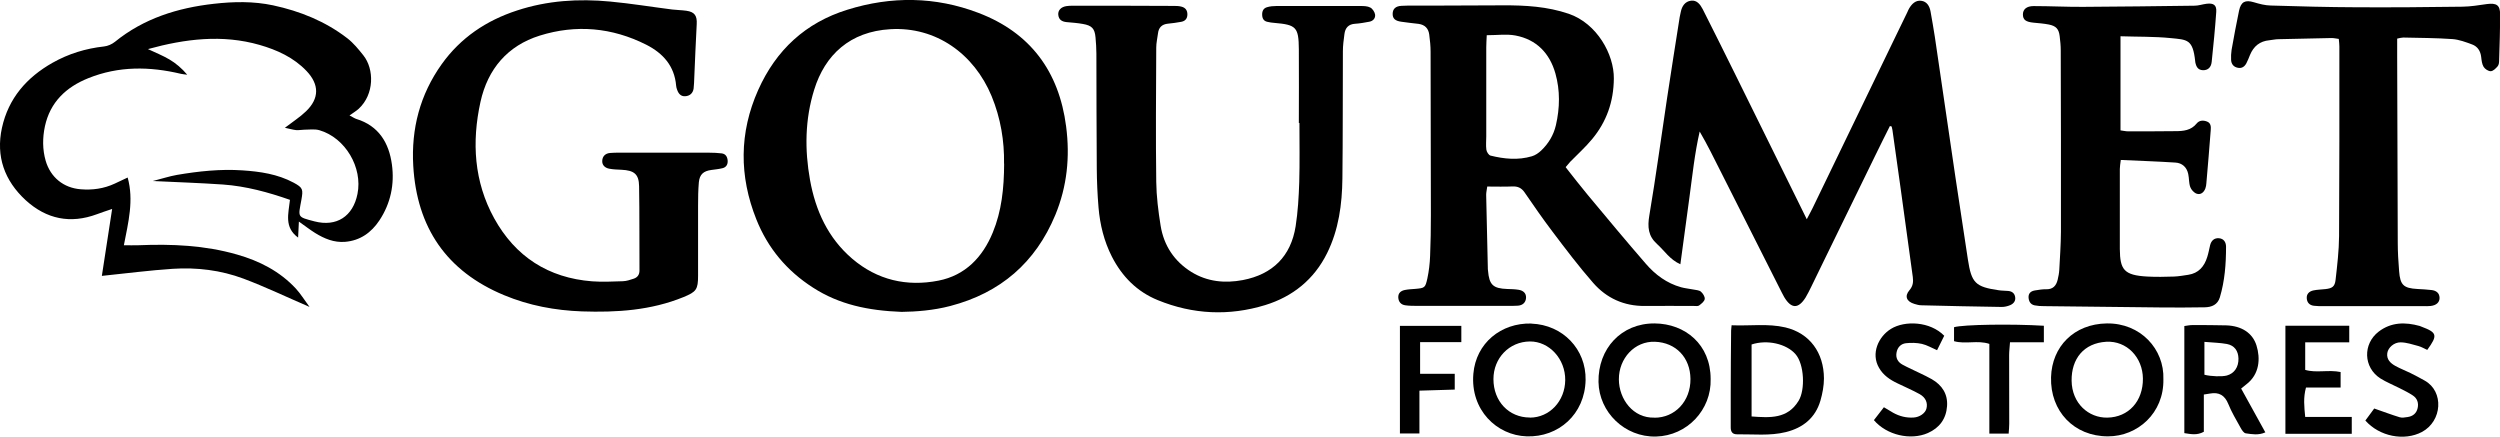 <?xml version="1.0" encoding="UTF-8"?> <svg xmlns="http://www.w3.org/2000/svg" id="Layer_1" viewBox="0 0 257.71 45"><path d="M194.81,13.01c-.48,.96-.96,1.91-1.43,2.88-1.73,3.54-3.46,7.08-5.19,10.63-.49,1.01-.98,2.03-1.48,3.04-.19,.38-.37,.76-.59,1.12-.75,1.18-1.47,1.16-2.2-.06-.09-.15-.17-.31-.25-.47-2.11-4.18-4.22-8.36-6.33-12.54-.68-1.35-1.34-2.7-2.13-4.05-.52,2.26-.75,4.54-1.06,6.81-.31,2.26-.61,4.51-.93,6.87-1.09-.48-1.65-1.41-2.41-2.09-.91-.82-.99-1.75-.79-2.94,.68-4.02,1.22-8.07,1.83-12.1,.42-2.78,.86-5.56,1.3-8.35,.03-.17,.08-.34,.11-.52,.12-.61,.44-1.09,1.06-1.17,.6-.08,.95,.39,1.2,.87,1.13,2.23,2.24,4.47,3.35,6.71,2.15,4.35,4.3,8.71,6.45,13.06,.28,.56,.55,1.12,.93,1.89,.27-.52,.45-.84,.61-1.17,2.82-5.83,5.64-11.66,8.46-17.5,.43-.89,.86-1.77,1.29-2.66,.06-.13,.11-.26,.18-.38,.28-.48,.67-.88,1.25-.81,.59,.07,.87,.55,.97,1.11,.15,.87,.31,1.73,.44,2.6,.72,4.84,1.42,9.68,2.13,14.52,.42,2.82,.85,5.64,1.28,8.45,.37,2.41,.77,2.81,3.18,3.16,.31,.05,.63,.04,.95,.07,.4,.03,.67,.22,.74,.62,.07,.41-.16,.69-.5,.84-.28,.12-.61,.2-.92,.19-2.75-.04-5.49-.1-8.24-.17-.24,0-.49-.07-.72-.14-.81-.24-1.05-.79-.52-1.41,.38-.44,.41-.87,.35-1.36-.41-3.03-.83-6.07-1.25-9.1-.28-2.02-.56-4.04-.85-6.06-.02-.12-.06-.24-.08-.36-.06-.02-.12-.03-.18-.05Z"></path><path d="M92.94,32.15c-3.45-.13-6.44-.76-9.13-2.5-2.7-1.73-4.66-4.07-5.84-7.03-1.78-4.46-1.78-8.94,.19-13.35,1.84-4.11,4.87-6.93,9.2-8.27,4.52-1.41,9.06-1.36,13.48,.32,5.36,2.03,8.33,6.04,9.06,11.71,.41,3.14,.1,6.19-1.11,9.12-2.04,4.92-5.66,8.04-10.82,9.39-1.75,.46-3.53,.59-5.03,.61Zm10.56-15.29c.04-2.29-.34-4.67-1.28-6.95-1.81-4.36-5.73-7.18-10.44-6.9-4.16,.24-6.74,2.65-7.85,6.24-.95,3.05-.99,6.18-.43,9.3,.57,3.16,1.85,5.98,4.35,8.12,2.58,2.2,5.62,2.9,8.89,2.26,2.76-.54,4.55-2.41,5.6-4.96,.91-2.21,1.16-4.55,1.17-7.09Z"></path><path d="M161.42,17.27c.75,.95,1.48,1.9,2.24,2.81,1.98,2.38,3.96,4.76,5.99,7.1,.98,1.14,2.17,2.02,3.64,2.43,.4,.11,.83,.15,1.24,.23,.27,.06,.6,.06,.8,.22,.21,.18,.43,.52,.4,.76-.03,.25-.34,.49-.58,.67-.12,.09-.34,.05-.52,.05-1.69,0-3.38-.02-5.07,0-2.15,.02-3.95-.8-5.33-2.38-1.48-1.69-2.84-3.49-4.2-5.29-1-1.32-1.94-2.68-2.88-4.05-.32-.46-.7-.62-1.24-.6-.84,.04-1.68,.01-2.6,.01-.04,.32-.11,.59-.11,.85,.05,2.5,.11,5,.17,7.5,0,.11,0,.21,.02,.32,.12,1.46,.52,1.84,1.98,1.89,.39,.01,.78,.02,1.16,.08,.47,.07,.81,.34,.78,.84-.03,.47-.34,.76-.83,.8-.32,.02-.63,.02-.95,.02-3.14,0-6.27,0-9.41,0-.42,0-.85,0-1.26-.06-.43-.06-.69-.34-.72-.79-.03-.48,.28-.71,.69-.79,.34-.07,.7-.08,1.05-.11,.98-.09,1.04-.09,1.26-1.09,.16-.75,.25-1.53,.28-2.3,.06-1.41,.08-2.82,.08-4.23,0-5.6-.01-11.2-.03-16.81,0-.6-.06-1.2-.14-1.79-.08-.63-.45-1.01-1.1-1.1-.59-.07-1.19-.13-1.78-.22-.65-.09-.9-.34-.89-.83,.01-.48,.29-.78,.92-.81,.91-.05,1.83-.01,2.75-.02,2.57,0,5.14-.01,7.71-.03,2.3-.01,4.56,.12,6.77,.87,2.92,1,4.68,4.2,4.65,6.68-.02,2.37-.74,4.43-2.23,6.23-.69,.84-1.51,1.57-2.27,2.35-.14,.15-.27,.31-.46,.54Zm-8.16-13.64c-.02,.49-.05,.87-.05,1.25,0,3.06,0,6.12,0,9.18,0,.46-.05,.92,.01,1.37,.03,.23,.24,.56,.43,.61,1.41,.35,2.84,.49,4.26,.07,.35-.1,.7-.34,.97-.6,.75-.72,1.27-1.58,1.51-2.61,.41-1.78,.44-3.57-.05-5.32-.59-2.09-1.95-3.51-4.12-3.92-.91-.17-1.88-.03-2.96-.03Z"></path><path d="M68.59,15.74c1.51,0,3.03,0,4.54,0,.42,0,.84,.02,1.26,.07,.41,.05,.59,.35,.62,.74,.03,.4-.15,.7-.54,.79-.37,.09-.76,.13-1.14,.18-.81,.11-1.21,.45-1.29,1.27-.07,.8-.08,1.62-.08,2.43,0,2.4,0,4.79,0,7.19,0,1.43-.18,1.67-1.49,2.21-3.37,1.38-6.9,1.6-10.48,1.48-2.76-.1-5.45-.6-8.02-1.67-5.95-2.47-9-6.98-9.37-13.34-.22-3.81,.69-7.33,2.93-10.47,1.95-2.73,4.6-4.51,7.77-5.54C56.43,.05,59.65-.15,62.9,.16c2.14,.2,4.26,.55,6.39,.82,.49,.06,.99,.06,1.47,.13,.85,.12,1.11,.52,1.06,1.38-.1,1.83-.17,3.66-.25,5.48-.02,.39-.02,.78-.07,1.16-.07,.48-.39,.76-.86,.79-.45,.03-.7-.26-.84-.67-.05-.13-.09-.27-.1-.41-.17-2.04-1.35-3.35-3.08-4.23-3.53-1.78-7.23-2.11-10.98-.94-3.32,1.04-5.36,3.44-6.11,6.83-.91,4.14-.67,8.22,1.41,12,2.18,3.95,5.58,6.15,10.1,6.5,1.05,.08,2.11,.02,3.16-.01,.38-.01,.76-.14,1.12-.26,.4-.13,.61-.42,.6-.88-.02-2.89,.01-5.78-.04-8.66-.02-1.25-.52-1.63-1.82-1.69-.42-.02-.85-.03-1.26-.11-.41-.08-.73-.34-.72-.79,.01-.49,.33-.79,.8-.83,.59-.05,1.2-.03,1.79-.03,1.3,0,2.61,0,3.91,0,0,0,0,0,0,0Z"></path><path d="M29.37,13.17c.82-.63,1.56-1.1,2.18-1.7,1.38-1.33,1.37-2.76,.05-4.15-1.33-1.4-3.04-2.17-4.84-2.69-3.84-1.1-7.66-.63-11.51,.43,.74,.35,1.5,.65,2.2,1.06,.68,.4,1.29,.92,1.85,1.58-.22-.03-.44-.04-.65-.09-3.23-.77-6.42-.81-9.55,.45-2.29,.92-3.93,2.47-4.47,4.96-.25,1.18-.26,2.38,.08,3.56,.5,1.7,1.84,2.79,3.6,2.93,1.22,.1,2.39-.06,3.51-.58,.41-.19,.82-.38,1.34-.63,.65,2.35,.07,4.6-.39,6.98,.55,0,1.03,.02,1.51,0,3.43-.14,6.83,0,10.16,.96,2.31,.66,4.39,1.72,6.05,3.5,.49,.53,.87,1.16,1.42,1.9-2.41-1.04-4.58-2.08-6.82-2.92-2.33-.87-4.8-1.17-7.28-1.01-2.41,.16-4.8,.47-7.31,.73,.35-2.27,.69-4.51,1.06-6.9-.65,.22-1.11,.37-1.56,.54-2.75,1.02-5.21,.51-7.35-1.44C.46,18.62-.44,16.12,.2,13.18c.67-3.05,2.55-5.2,5.22-6.71,1.65-.93,3.41-1.47,5.3-1.68,.39-.04,.82-.23,1.13-.48C14.82,1.9,18.31,.81,22.05,.39c2.04-.23,4.08-.27,6.1,.16,2.79,.6,5.39,1.65,7.66,3.4,.63,.49,1.15,1.13,1.65,1.76,1.12,1.41,1.14,4-.48,5.5-.25,.23-.56,.41-.95,.69,.4,.21,.54,.31,.7,.36,2.32,.71,3.37,2.48,3.67,4.7,.28,2.04-.13,4.01-1.29,5.76-.84,1.26-1.98,2.08-3.54,2.21-1.14,.09-2.14-.33-3.08-.91-.53-.33-1.03-.72-1.68-1.18-.03,.6-.05,1.06-.08,1.65-1.46-1.07-.99-2.46-.84-3.89-2.23-.78-4.52-1.41-6.91-1.58-2.35-.16-4.71-.24-7.23-.36,.92-.23,1.69-.49,2.49-.63,2.23-.38,4.47-.62,6.73-.47,1.83,.12,3.64,.38,5.3,1.27,.96,.52,.99,.69,.8,1.76-.33,1.83-.48,1.75,1.35,2.23,2.28,.59,3.97-.52,4.43-2.83,.55-2.72-1.25-5.79-3.93-6.57-.49-.14-1.04-.05-1.57-.05-.28,0-.56,.07-.84,.04-.34-.04-.68-.14-1.15-.24Z"></path><path d="M133.89,12.68c0-2.54,.02-5.07,0-7.61-.02-2.27-.27-2.52-2.52-2.71-.24-.02-.49-.05-.73-.11-.35-.08-.51-.31-.53-.69-.02-.41,.12-.71,.51-.82,.3-.09,.62-.12,.94-.12,2.89,0,5.78,0,8.67,0,.35,0,.73,0,1.03,.16,.23,.12,.45,.46,.49,.72,.05,.37-.2,.67-.6,.74-.49,.09-.97,.18-1.46,.21-.69,.04-1.02,.43-1.1,1.06-.08,.59-.16,1.19-.16,1.78-.02,4.37,0,8.74-.05,13.11-.03,2.66-.38,5.28-1.58,7.7-1.34,2.71-3.55,4.48-6.38,5.35-3.72,1.14-7.45,.97-11.07-.51-2.14-.87-3.68-2.43-4.73-4.48-.81-1.59-1.23-3.3-1.38-5.07-.11-1.33-.17-2.67-.18-4.01-.03-3.95-.03-7.89-.04-11.84,0-.56-.04-1.13-.09-1.69-.08-.9-.37-1.22-1.3-1.38-.55-.1-1.12-.14-1.68-.19-.48-.05-.81-.24-.86-.76-.04-.46,.29-.81,.85-.89,.35-.05,.7-.04,1.06-.04,3.31,0,6.62,0,9.93,.02,.28,0,.57,0,.84,.07,.42,.1,.65,.38,.63,.85-.02,.43-.26,.65-.64,.72-.45,.08-.9,.15-1.36,.19-.62,.06-.96,.39-1.03,1-.06,.49-.18,.97-.18,1.46-.02,4.62-.06,9.23,0,13.85,.02,1.5,.21,3.02,.45,4.51,.33,2.05,1.41,3.68,3.18,4.78,1.64,1.01,3.46,1.18,5.3,.83,3.07-.59,4.95-2.45,5.44-5.55,.23-1.49,.32-3.01,.37-4.52,.06-2.04,.02-4.09,.02-6.13h-.02Z"></path><path d="M218.59,3.74V13.44c.26,.03,.53,.1,.79,.1,1.62,0,3.24,0,4.86-.02,.82,0,1.62-.07,2.2-.79,.28-.34,.68-.35,1.07-.2,.41,.16,.41,.55,.38,.9-.14,1.82-.29,3.65-.45,5.47-.01,.17-.04,.35-.1,.52-.15,.41-.49,.69-.89,.55-.28-.09-.57-.41-.67-.69-.15-.42-.11-.9-.21-1.35-.15-.7-.63-1.13-1.32-1.17-1.85-.12-3.71-.18-5.63-.27-.05,.41-.1,.68-.1,.94,0,2.75-.01,5.5,0,8.24,.02,2.13,.42,2.71,2.84,2.84,.91,.05,1.83,.03,2.75,0,.49-.02,.98-.11,1.46-.18,1.07-.16,1.66-.86,1.96-1.83,.13-.4,.2-.82,.3-1.23,.12-.47,.43-.75,.91-.71,.51,.04,.73,.43,.73,.88,0,1.76-.13,3.52-.64,5.22-.23,.75-.83,1.01-1.56,1.02-1.37,.02-2.75,.03-4.12,.02-4.16-.04-8.31-.09-12.47-.14-.32,0-.64-.02-.94-.08-.45-.09-.62-.45-.63-.86,0-.43,.29-.62,.67-.68,.38-.06,.77-.13,1.15-.12,.7,.02,1.03-.37,1.18-.97,.08-.34,.15-.69,.17-1.04,.07-1.3,.16-2.6,.17-3.91,.01-6.23,0-12.47-.02-18.7,0-.49-.05-.99-.11-1.47-.09-.74-.37-1.05-1.12-1.2-.52-.1-1.05-.14-1.57-.19-.81-.08-1.1-.3-1.1-.85,0-.52,.37-.86,1.11-.86,1.69,0,3.38,.09,5.07,.08,3.84-.02,7.67-.07,11.51-.12,.42,0,.83-.15,1.25-.2,.73-.09,1.04,.15,.99,.84-.12,1.72-.29,3.43-.47,5.15-.06,.59-.41,.87-.89,.86-.53-.01-.71-.37-.8-.82,0-.03,0-.07-.01-.1-.24-2.29-.83-2.22-2.52-2.39-1.7-.17-3.42-.13-5.21-.19Z"></path><path d="M247.11,4c0,.65,0,1.21,0,1.77,.02,6.41,.03,12.82,.06,19.23,0,.99,.06,1.97,.14,2.95,.11,1.44,.46,1.76,1.89,1.84,.49,.03,.99,.05,1.47,.11,.45,.06,.8,.29,.81,.81,0,.46-.33,.76-.91,.83-.24,.03-.49,.02-.74,.02-3.45,0-6.9,0-10.35,0-.32,0-.64,0-.95-.04-.44-.05-.71-.32-.74-.76-.04-.47,.27-.73,.67-.82,.41-.09,.84-.09,1.26-.14,.69-.08,.96-.25,1.04-.95,.17-1.5,.35-3.01,.36-4.51,.04-6.51,.03-13.03,.03-19.55,0-.24-.03-.48-.06-.78-.27-.03-.5-.09-.73-.09-1.83,.03-3.66,.07-5.49,.12-.31,0-.63,.08-.94,.11-.98,.09-1.62,.62-1.99,1.51-.12,.29-.23,.59-.38,.87-.18,.33-.46,.54-.86,.46-.44-.08-.68-.37-.71-.8-.02-.35,0-.71,.05-1.05,.24-1.35,.49-2.7,.77-4.04,.2-.93,.64-1.13,1.52-.87,.57,.17,1.16,.33,1.75,.34,2.96,.09,5.91,.17,8.87,.18,3.63,.02,7.25-.01,10.88-.06,.84-.01,1.68-.15,2.52-.27,1-.13,1.37,.1,1.37,1.06,0,1.58-.05,3.17-.1,4.75,0,.21-.03,.46-.15,.6-.19,.22-.46,.5-.71,.51-.25,.01-.6-.22-.74-.45-.17-.28-.21-.66-.25-1.01-.07-.62-.37-1.09-.94-1.3-.65-.24-1.34-.5-2.02-.55-1.68-.12-3.38-.12-5.07-.16-.17,0-.34,.05-.63,.11Z"></path><path d="M223.01,39.09c.07,3.49-2.66,5.9-5.72,5.89-3.49,0-5.96-2.59-5.86-6.1,.09-3.15,2.36-5.49,5.75-5.54,3.47-.05,5.94,2.65,5.83,5.75Zm-2.11-.06c-.02-2.19-1.66-3.92-3.78-3.8-2.31,.14-3.6,1.75-3.57,4.02,.03,2.33,1.75,3.84,3.69,3.8,2.18-.04,3.68-1.69,3.66-4.03Z"></path><path d="M157.86,33.36c3.25,.12,5.65,2.65,5.59,5.81-.07,3.54-2.8,5.92-6.07,5.81-3.09-.1-5.82-2.72-5.5-6.45,.27-3.16,2.85-5.26,5.98-5.18Zm-.15,9.69c2.02,0,3.62-1.7,3.64-3.87,.02-2.18-1.65-4-3.65-3.98-2.12,.02-3.75,1.71-3.75,3.88,0,2.29,1.59,3.96,3.75,3.96Z"></path><path d="M176.34,39.07c.09,3.17-2.42,5.85-5.63,5.93-3.23,.08-5.87-2.51-5.93-5.62-.06-3.43,2.34-6.07,5.8-6.04,3.13,.03,5.76,2.16,5.76,5.73Zm-5.8,3.99c2.11,.01,3.74-1.69,3.72-4-.02-2.19-1.49-3.75-3.66-3.83-2.08-.08-3.73,1.7-3.72,3.88,.01,2.05,1.48,4.01,3.66,3.94Z"></path><path d="M178.5,33.53c1.91,.08,3.73-.2,5.54,.22,2.52,.6,3.97,2.61,3.98,5.26,0,.76-.15,1.55-.36,2.28-.52,1.78-1.79,2.81-3.56,3.25-1.66,.41-3.36,.21-5.05,.23-.5,0-.65-.3-.64-.76,.01-1.16,0-2.32,0-3.48,0-2.15,.02-4.29,.04-6.44,0-.14,.03-.27,.05-.56Zm2.06,9.4c1.92,.14,3.71,.26,4.85-1.62,.69-1.13,.59-3.77-.33-4.81-.93-1.06-2.91-1.52-4.52-.99v7.43Z"></path><path d="M231.03,40.06c.83,1.51,1.65,2.98,2.49,4.51-.71,.32-1.38,.19-2.02,.1-.21-.03-.41-.35-.54-.59-.44-.8-.92-1.59-1.26-2.44-.37-.9-.96-1.24-1.89-1.07-.17,.03-.34,.05-.63,.1v3.84c-.72,.39-1.33,.24-2.01,.14v-11.04c.29-.04,.56-.1,.83-.1,1.16,0,2.32,0,3.49,.03,1.59,.05,2.72,.79,3.12,2.08,.41,1.32,.33,2.96-1.06,4.01-.16,.12-.32,.26-.52,.42Zm-3.79-4.83v3.4c.69,.18,1.82,.21,2.31,.08,.77-.21,1.22-.87,1.2-1.75-.02-.79-.41-1.35-1.19-1.5-.71-.13-1.44-.14-2.33-.22Z"></path><path d="M235.6,33.58h6.57v1.71h-4.54v2.84c1.15,.34,2.39-.04,3.65,.22v1.6h-3.57c-.29,1.06-.18,1.98-.08,3.03h4.8v1.74h-6.84v-11.14Z"></path><path d="M200.42,34.61c-.25,.5-.48,.96-.74,1.49-.55-.24-1.04-.53-1.56-.65-.53-.12-1.11-.13-1.65-.07-.52,.06-.88,.43-.97,.98-.1,.57,.16,.98,.62,1.23,.58,.32,1.2,.58,1.8,.88,.41,.2,.82,.39,1.22,.62,1.07,.62,1.66,1.54,1.57,2.78-.09,1.3-.78,2.24-1.98,2.77-1.78,.78-4.24,.22-5.56-1.33,.32-.42,.66-.85,1.03-1.33,.36,.21,.65,.39,.94,.56,.66,.37,1.37,.55,2.13,.5,.62-.04,1.18-.44,1.31-.9,.16-.58-.05-1.15-.69-1.51-.74-.41-1.52-.74-2.28-1.11-.78-.37-1.47-.83-1.91-1.6-.86-1.47-.07-3.22,1.23-4.02,1.43-.88,4.03-.78,5.49,.71Z"></path><path d="M244.74,42.11c.93,.32,1.77,.64,2.62,.9,.25,.08,.56,.02,.83-.02,.54-.08,.91-.38,1.03-.92,.12-.53-.04-1-.49-1.3-.43-.29-.91-.52-1.38-.76-.66-.34-1.35-.61-1.97-1-1.76-1.13-1.83-3.56-.17-4.83,1.29-.98,2.73-.99,4.22-.58,.07,.02,.13,.05,.2,.08,1.6,.6,1.68,.88,.58,2.39-.29-.13-.59-.31-.91-.4-.6-.16-1.21-.37-1.83-.38-.69-.01-1.3,.55-1.38,1.11-.09,.66,.34,1.05,.85,1.33,.49,.27,1.02,.47,1.53,.72,.5,.25,1,.51,1.49,.79,1.99,1.12,1.8,4.17-.3,5.29-1.82,.96-4.37,.47-5.83-1.18,.32-.43,.64-.87,.9-1.22Z"></path><path d="M144.31,33.59h6.33v1.68h-4.25v3.26h3.57v1.63c-1.15,.03-2.32,.07-3.64,.11v4.41h-2.01v-11.09Z"></path><path d="M207.07,44.7h-2v-9.25c-1.22-.41-2.44,.06-3.64-.28v-1.44c.94-.28,6.02-.35,9.26-.15v1.7h-3.49c-.03,.51-.09,.91-.09,1.32,0,2.36,0,4.71,.01,7.07,0,.31-.03,.62-.06,1.04Z"></path></svg> 